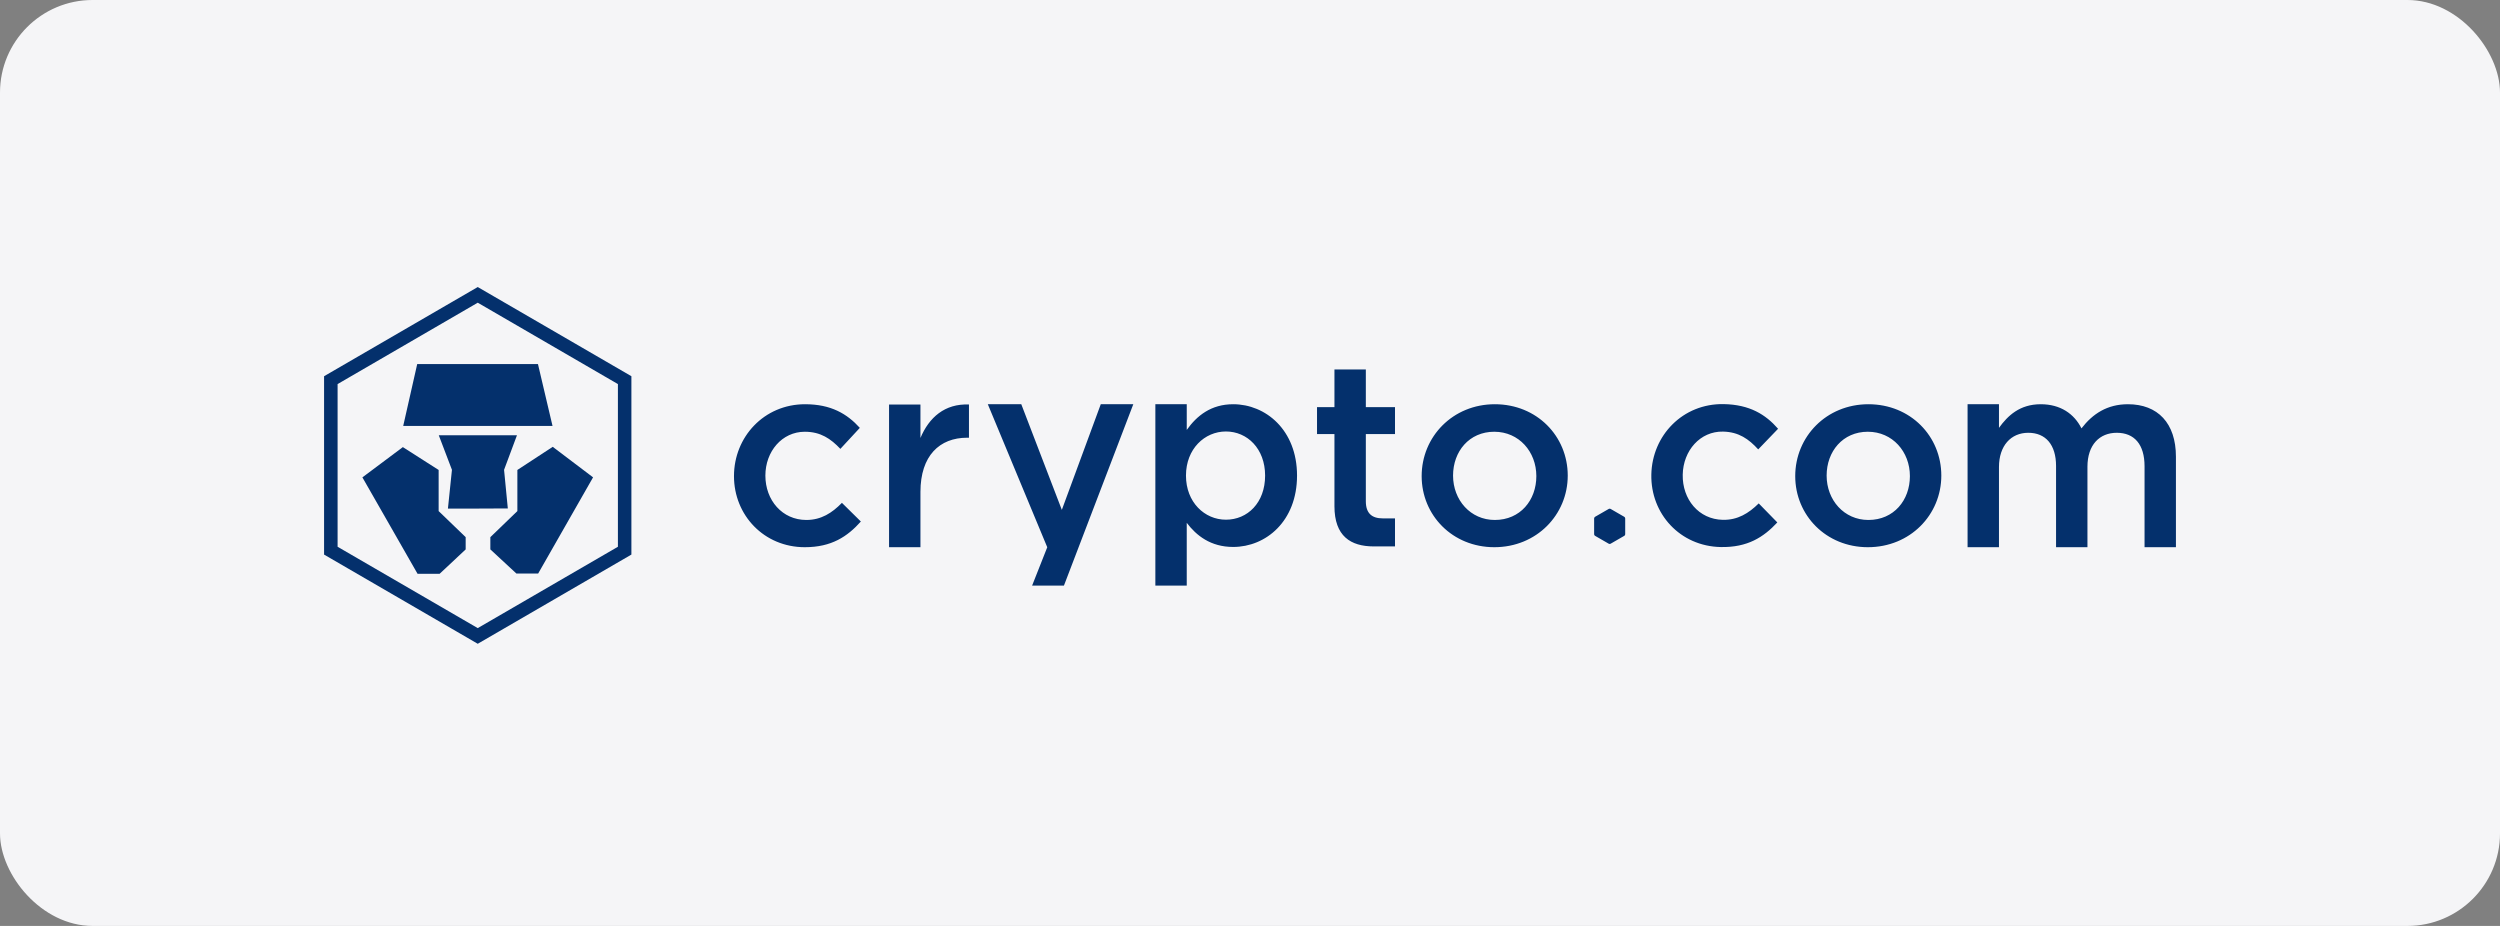 <svg width="270" height="100" viewBox="0 0 270 100" fill="none" xmlns="http://www.w3.org/2000/svg">
<rect x="0" y="0" width="270" height="100" fill="#808080" stroke="none"/>
<rect width="270" height="100" rx="10" fill="#F5F5F7"/>
<path fill-rule="evenodd" clip-rule="evenodd" d="M86.92 59.098C82.521 59.098 79.27 55.652 79.27 51.421C79.27 47.188 82.522 43.657 86.948 43.657C89.751 43.657 91.489 44.695 92.861 46.209L90.76 48.478C89.723 47.385 88.631 46.629 86.92 46.629C84.454 46.629 82.661 48.759 82.661 51.364C82.661 54.026 84.482 56.156 87.088 56.156C88.686 56.156 89.862 55.399 90.927 54.307L92.973 56.324C91.517 57.949 89.808 59.098 86.92 59.098ZM99.408 59.098H96.018V43.686H99.408V47.301C100.332 45.087 102.042 43.574 104.648 43.686V47.273H104.451C101.481 47.273 99.408 49.207 99.408 53.13V59.098ZM122.396 43.657L114.904 63.248H111.466L113.104 59.103L106.684 43.657H110.299L114.678 55.066L118.883 43.657H122.396ZM132.4 46.6C130.102 46.6 128.085 48.478 128.085 51.364C128.085 54.252 130.102 56.127 132.4 56.127C134.726 56.127 136.632 54.307 136.632 51.364C136.632 48.449 134.698 46.6 132.4 46.6ZM133.184 59.071C130.747 59.071 129.205 57.837 128.168 56.464V63.246H124.779V43.657H128.169V46.432C129.263 44.89 130.804 43.657 133.185 43.657C136.688 43.657 140.08 46.432 140.08 51.364C140.08 56.296 136.716 59.071 133.184 59.071ZM147.51 46.881V54.136C147.51 55.453 148.179 55.985 149.33 55.985H150.66V59.013H148.341C145.874 59.005 144.12 57.908 144.12 54.668V46.881H142.238V43.97H144.12V39.904H147.51V43.97H150.66V46.881H147.51ZM161.386 46.628C158.667 46.628 156.93 48.758 156.93 51.364C156.93 53.999 158.807 56.156 161.442 56.156C164.186 56.156 165.925 54.027 165.925 51.42C165.925 48.786 164.048 46.629 161.386 46.629M161.386 59.098C156.874 59.098 153.539 55.652 153.539 51.42C153.539 47.16 156.902 43.657 161.442 43.657C165.981 43.657 169.316 47.104 169.316 51.364C169.316 55.597 165.952 59.098 161.386 59.098ZM175.522 55.988V57.697C175.523 57.732 175.514 57.767 175.496 57.797C175.479 57.827 175.453 57.852 175.423 57.869L173.944 58.723C173.914 58.74 173.88 58.75 173.846 58.75C173.811 58.75 173.777 58.74 173.748 58.723L172.265 57.868C172.235 57.851 172.21 57.826 172.192 57.796C172.175 57.765 172.166 57.731 172.166 57.696V55.988C172.166 55.919 172.205 55.853 172.265 55.816L173.748 54.962C173.777 54.945 173.811 54.935 173.846 54.935C173.88 54.935 173.914 54.945 173.944 54.962L175.423 55.817C175.453 55.834 175.478 55.86 175.495 55.89C175.512 55.92 175.522 55.953 175.522 55.988ZM201.731 46.628C199.013 46.628 197.276 48.758 197.276 51.364C197.276 53.999 199.153 56.156 201.788 56.156C204.533 56.156 206.269 54.027 206.269 51.42C206.269 48.786 204.393 46.629 201.731 46.629M201.731 59.098C197.219 59.098 193.885 55.652 193.885 51.42C193.885 47.16 197.247 43.657 201.788 43.657C206.327 43.657 209.662 47.104 209.662 51.364C209.662 55.597 206.298 59.098 201.731 59.098ZM185.845 59.081C181.446 58.997 178.262 55.487 178.344 51.257C178.425 47.026 181.743 43.56 186.168 43.644C188.971 43.698 190.688 44.767 192.032 46.307L189.887 48.535C188.872 47.423 187.794 46.646 186.084 46.613C183.619 46.565 181.784 48.661 181.734 51.266C181.683 53.928 183.464 56.092 186.069 56.142C187.667 56.173 188.857 55.439 189.943 54.367L191.95 56.423C190.463 58.02 188.732 59.135 185.845 59.081ZM229.816 43.657C233.039 43.657 235 45.703 235 49.318V59.098H231.611V50.356C231.611 48.002 230.516 46.741 228.612 46.741C226.763 46.741 225.444 48.03 225.444 50.411V59.099H222.054V50.327C222.054 48.03 220.933 46.741 219.055 46.741C217.179 46.741 215.889 48.143 215.889 50.44V59.098H212.498V43.657H215.889V46.209C216.842 44.891 218.131 43.657 220.401 43.657C222.531 43.657 224.015 44.695 224.799 46.264C226.006 44.696 227.574 43.657 229.816 43.657Z" fill="#04306C"/>
<path fill-rule="evenodd" clip-rule="evenodd" d="M35 40.631V59.895L51.596 69.528L68.191 59.895V40.631L51.596 31L35 40.631ZM36.46 59.05V41.48L51.597 32.691L66.734 41.48V59.05L51.596 67.836L36.46 59.05Z" fill="#04306C"/>
<path fill-rule="evenodd" clip-rule="evenodd" d="M58.099 39.316H45.059L43.547 45.999H59.672L58.099 39.316ZM47.373 55.198V50.757L43.509 48.288L39.138 51.555L45.097 61.972H47.477L50.292 59.337V58.013L47.373 55.198Z" fill="#04306C"/>
<path fill-rule="evenodd" clip-rule="evenodd" d="M55.832 47.008H47.387L48.81 50.742L48.376 54.926H51.594L54.844 54.911L54.439 50.742L55.832 47.008Z" fill="#04306C"/>
<path fill-rule="evenodd" clip-rule="evenodd" d="M59.694 48.257L55.876 50.755V55.197L52.958 58.013V59.336L55.771 61.942H58.121L64.051 51.553L59.694 48.257Z" fill="#04306C"/>
</svg>
